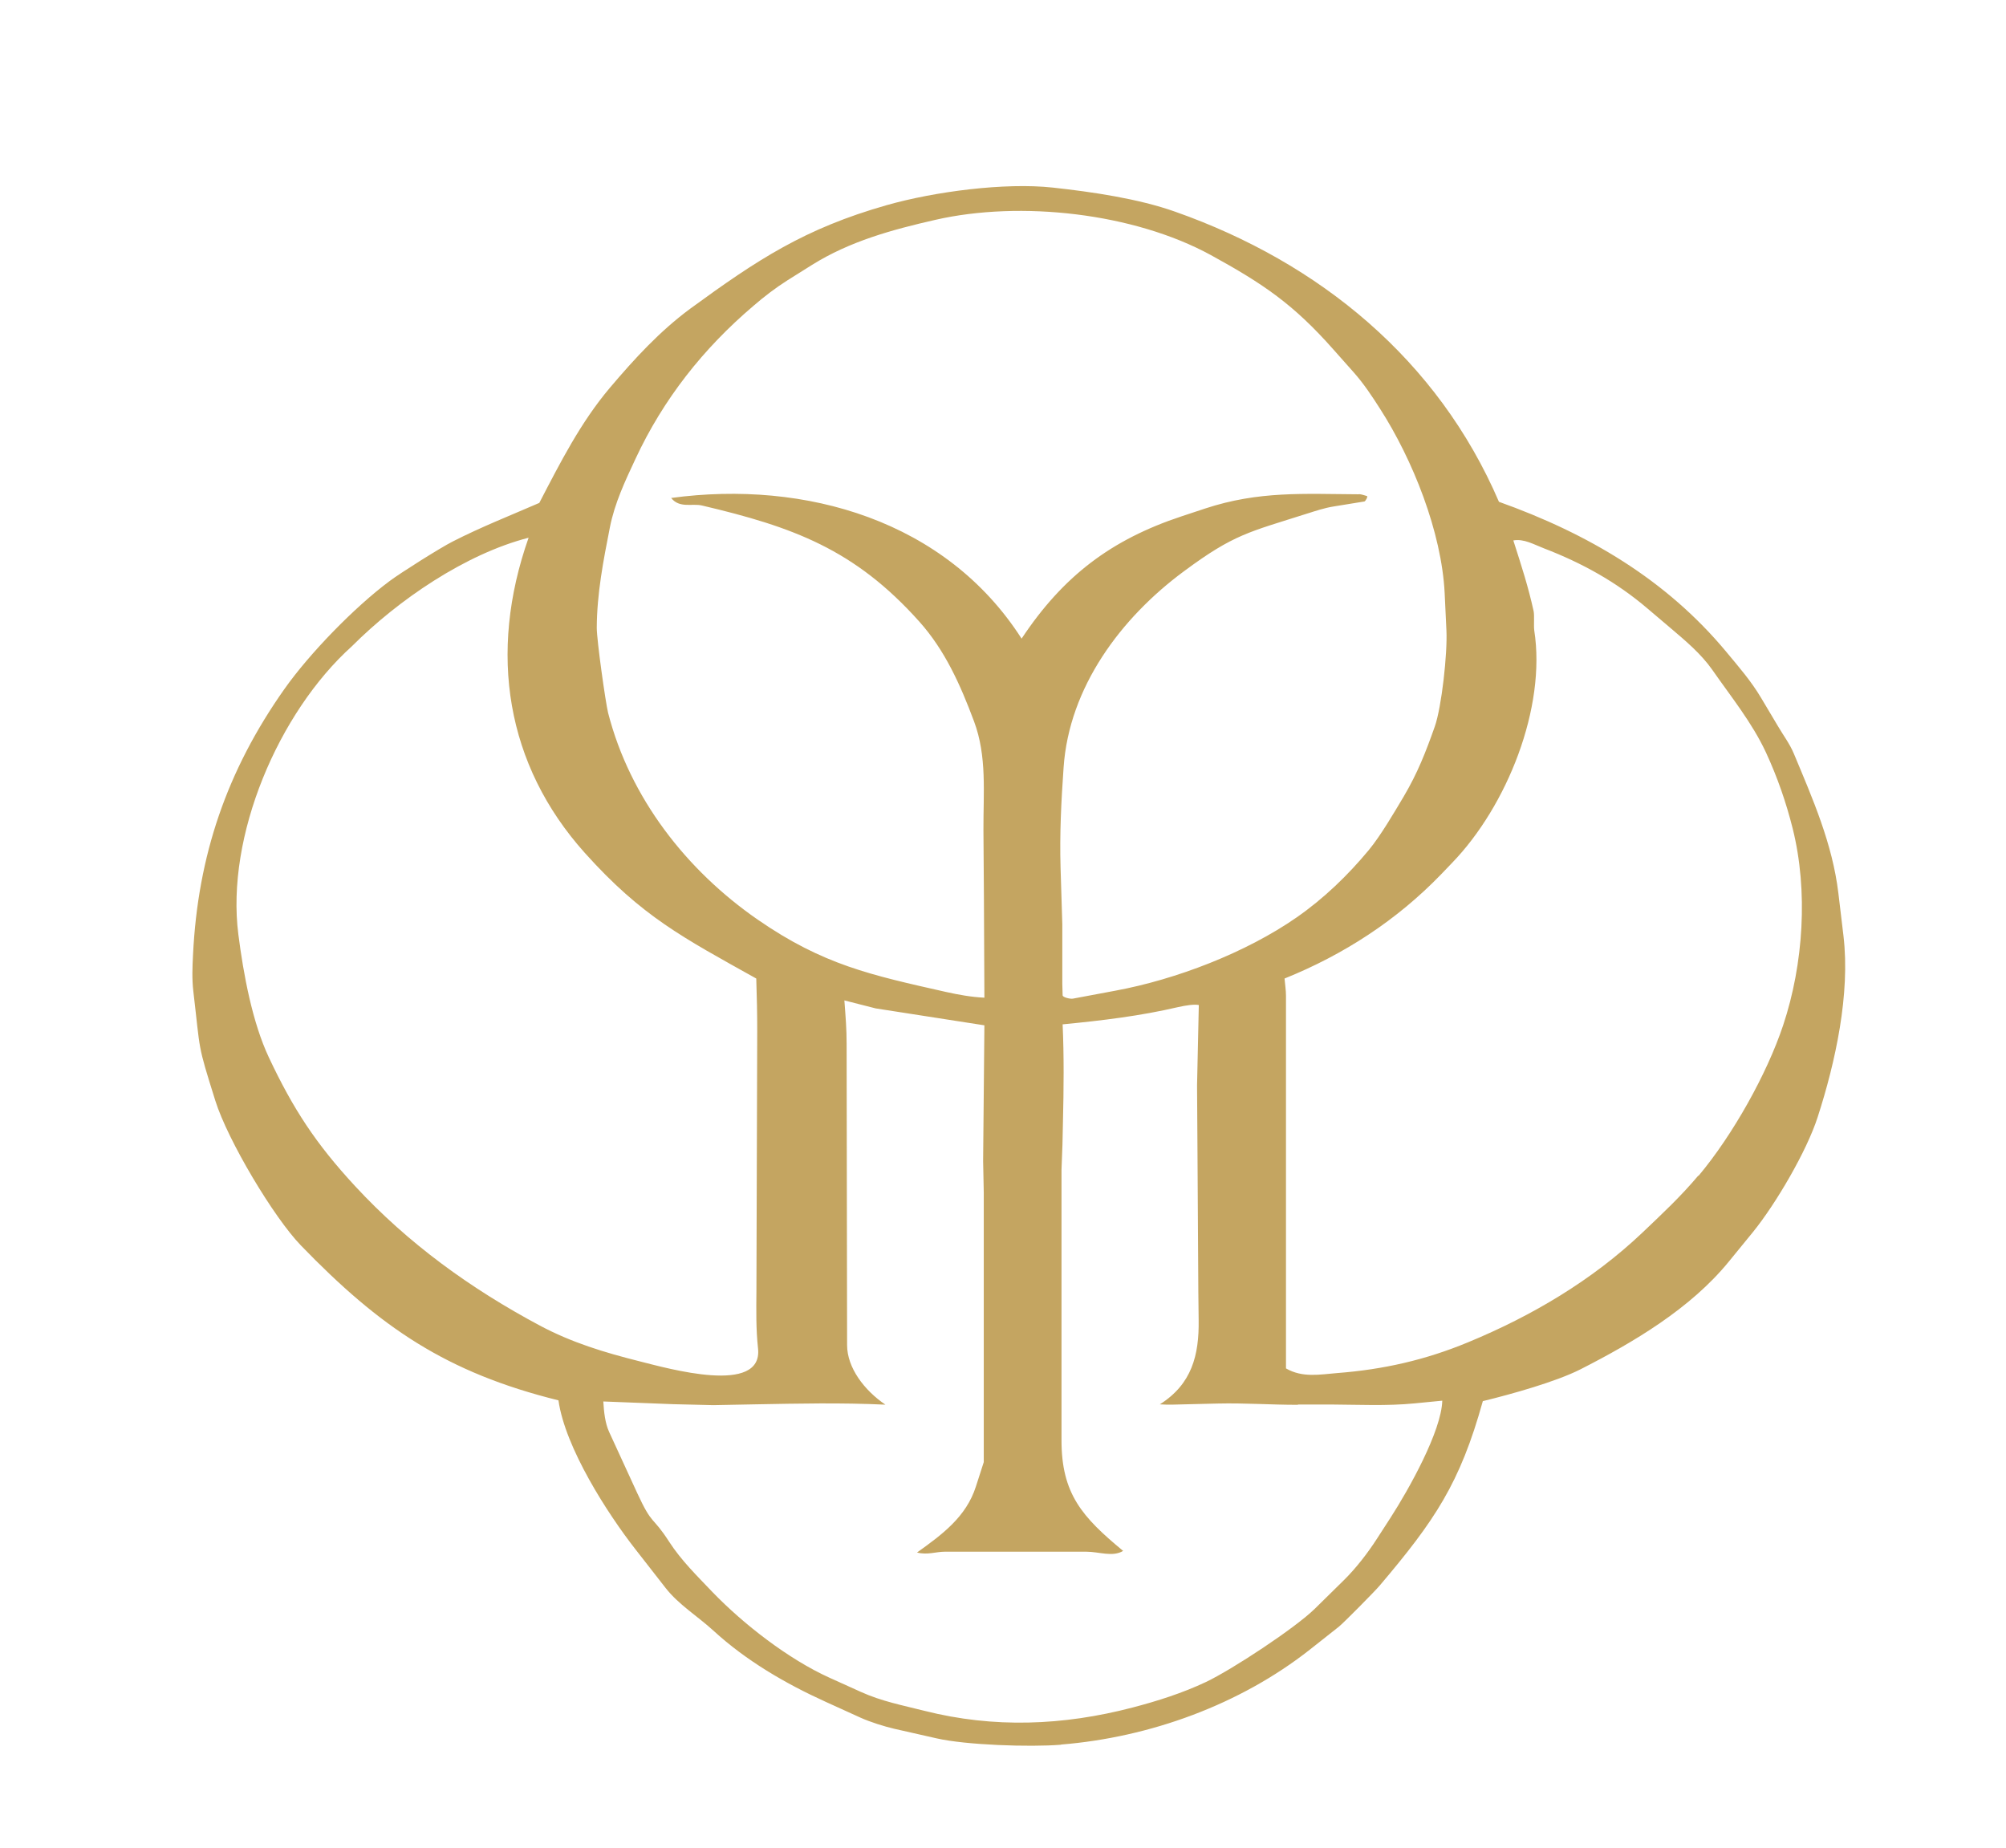 <?xml version="1.0" encoding="UTF-8"?>
<svg id="_圖層_1" data-name="圖層_1" xmlns="http://www.w3.org/2000/svg" version="1.1" viewBox="0 0 125.65 115.76">
  <!-- Generator: Adobe Illustrator 30.1.0, SVG Export Plug-In . SVG Version: 2.1.1 Build 136)  -->
  <defs>
    <style>
      .st0 {
        fill: #c4a561;
      }
    </style>
  </defs>
  <path class="st0" d="M66.46,109.28c-1.97.16-5.97.02-7.8-.4l-2.65-.6c-.64-.15-1.5-.42-2.1-.69l-2.2-1c-2.51-1.14-4.97-2.57-7.03-4.46-.97-.89-2.17-1.62-2.99-2.67l-1.88-2.41c-1.76-2.25-4.41-6.37-4.83-9.34-7.03-1.74-11.18-4.58-16.14-9.71-1.7-1.76-4.57-6.57-5.35-9.05-1.15-3.67-.92-2.97-1.38-6.86-.09-.78-.06-1.51-.02-2.28.3-6.21,2.12-11.55,5.73-16.66,1.56-2.21,4.38-5.12,6.59-6.76.68-.51,3.17-2.08,3.94-2.47,1.78-.91,3.61-1.63,5.43-2.42,1.32-2.54,2.58-5.03,4.42-7.21,1.55-1.83,3.13-3.55,5.04-4.96,4.22-3.08,7.17-5.02,12.3-6.48,2.99-.85,7.4-1.43,10.41-1.1,2.46.27,5.35.69,7.66,1.51,9.05,3.19,16.46,9.28,20.28,18.17,5.57,1.99,10.48,4.87,14.25,9.41.78.94,1.54,1.81,2.17,2.87l1.06,1.78c.34.58.73,1.09.99,1.71,1.19,2.85,2.42,5.65,2.79,8.74l.32,2.68c.43,3.64-.5,7.9-1.62,11.36-.68,2.11-2.6,5.4-4.05,7.19l-1.52,1.86c-2.39,2.93-5.95,5.04-9.29,6.74-1.52.77-4.3,1.55-6.11,1.99-1.43,5.15-3.01,7.48-6.45,11.54-.28.34-2.3,2.38-2.57,2.59l-1.81,1.43c-4.38,3.45-10.02,5.5-15.59,5.95ZM85.12,30.95c.14,0,.42.1.5.12s-.09.33-.16.34l-1.91.31c-.62.1-1.13.28-1.68.45-3.64,1.16-4.57,1.28-7.71,3.61-3.94,2.91-7.2,7.26-7.54,12.3-.15,2.13-.25,4.13-.19,6.26l.11,3.55v3.74s.02.71.02.71c0,.13.48.24.64.21l2.67-.5c3.78-.7,8.16-2.37,11.35-4.59,1.71-1.19,3.21-2.64,4.52-4.22.75-.91,1.6-2.37,2.19-3.36.86-1.46,1.36-2.73,1.94-4.37.43-1.22.8-4.59.73-6.02l-.11-2.33c-.19-3.84-2-8.37-4.05-11.56-.51-.8-1.02-1.57-1.65-2.28l-1.27-1.43c-2.5-2.83-4.39-4.11-7.67-5.91-4.83-2.64-11.92-3.43-17.26-2.21-2.72.62-5.36,1.34-7.74,2.83l-1.53.96c-.74.47-1.46,1.02-2.13,1.6-3.15,2.68-5.64,5.84-7.38,9.57-.65,1.39-1.31,2.78-1.61,4.31-.41,2.08-.81,4.14-.82,6.28,0,.79.55,4.68.71,5.33,1.37,5.34,4.92,9.87,9.37,12.95,4.11,2.84,7.09,3.47,11.79,4.53.81.18,1.59.32,2.41.36l-.03-6.29-.03-4.2c-.01-2.35.23-4.63-.59-6.82-.86-2.3-1.82-4.45-3.43-6.25-4.05-4.53-7.92-5.93-13.62-7.27-.61-.14-1.4.19-1.92-.47,8.42-1.14,17.22,1.42,21.95,8.81,2.6-3.92,5.61-6.2,10.02-7.66l1.48-.49c3.37-1.11,6.19-.91,9.63-.89ZM47.48,84.45c-.13-1.21-.11-2.34-.1-3.59l.05-16.27c0-1.11-.02-2.13-.06-3.3-4.6-2.57-7.16-3.88-10.74-7.87-4.93-5.5-6.07-12.51-3.52-19.74-3.96,1.02-8.16,3.89-11.06,6.79-4.62,4.16-7.91,11.91-7.12,18.06.32,2.51.88,5.51,1.91,7.7,1.53,3.25,2.95,5.41,5.4,8.06,3.33,3.6,7.25,6.43,11.58,8.74,1.99,1.06,4.03,1.68,6.22,2.23,1.8.45,7.77,2.16,7.44-.81ZM106.39,73.65c2.14-2.55,4.29-6.39,5.3-9.43,1.28-3.84,1.57-8.43.6-12.32-.42-1.67-.96-3.22-1.68-4.78-.88-1.88-2.17-3.46-3.36-5.17-.71-1.01-1.67-1.81-2.61-2.61l-1.45-1.23c-1.95-1.66-4.08-2.84-6.47-3.76-.63-.24-1.26-.62-1.93-.5.52,1.62.93,2.88,1.27,4.42.06.27,0,.91.04,1.21.76,4.85-1.71,11.01-5.14,14.56l-.69.72c-2.77,2.87-6.09,5.03-9.81,6.53.03.37.09.72.09,1.08v23.34c1.04.6,2.12.38,3.22.29,2.86-.22,5.49-.81,8.17-1.92,4-1.65,7.79-3.89,10.93-6.87,1.23-1.17,2.39-2.25,3.51-3.58ZM81.29,87.99c-1.71,0-3.33-.12-5.02-.08l-2.09.05c-.55.01-.94.04-1.53,0,2.01-1.27,2.46-3.09,2.43-5.27l-.02-1.75-.05-8.34-.03-4.61.11-5.04c-.28-.06-.81.02-1.3.13-2.35.55-4.74.84-7.23,1.08.09,1.99.07,4.05.02,6.11l-.03,1.4-.06,1.59v9.58s0,1.31,0,1.31v6.03c-.01,3.39,1.3,4.84,3.86,6.96-.66.4-1.51.05-2.3.05h-8.88c-.54,0-1.09.22-1.73.05,1.55-1.11,3.08-2.22,3.69-4.14l.49-1.52v-16.89s-.04-1.97-.04-1.97l.08-8.5-6.81-1.06-1.96-.5c.08,1.08.14,1.76.14,2.73l.03,18.86c0,1.41,1.07,2.83,2.4,3.73-2.81-.13-5.44-.07-8.18-.02l-2.6.05-2.51-.06-4.38-.17c.04.66.11,1.36.37,1.92l1.76,3.83c.96,2.08.92,1.37,1.99,3.03.77,1.19,1.75,2.14,2.72,3.16,1.95,2.02,4.76,4.2,7.32,5.36l1.97.89c1.3.59,2.61.84,4,1.19,4.32,1.09,8.66.93,13.02-.21,1.57-.41,3.14-.91,4.6-1.6,1.66-.79,5.6-3.39,6.82-4.59l1.83-1.8c.75-.74,1.49-1.7,2.05-2.57l.86-1.33c1.16-1.8,3.19-5.43,3.24-7.33l-1.74.17c-1.77.17-3.47.08-5.24.07h-2.05Z"/>
  <line class="st0" x1="-373.41" y1="-530.12" x2="89.65" y2="-530.12"/>
</svg>